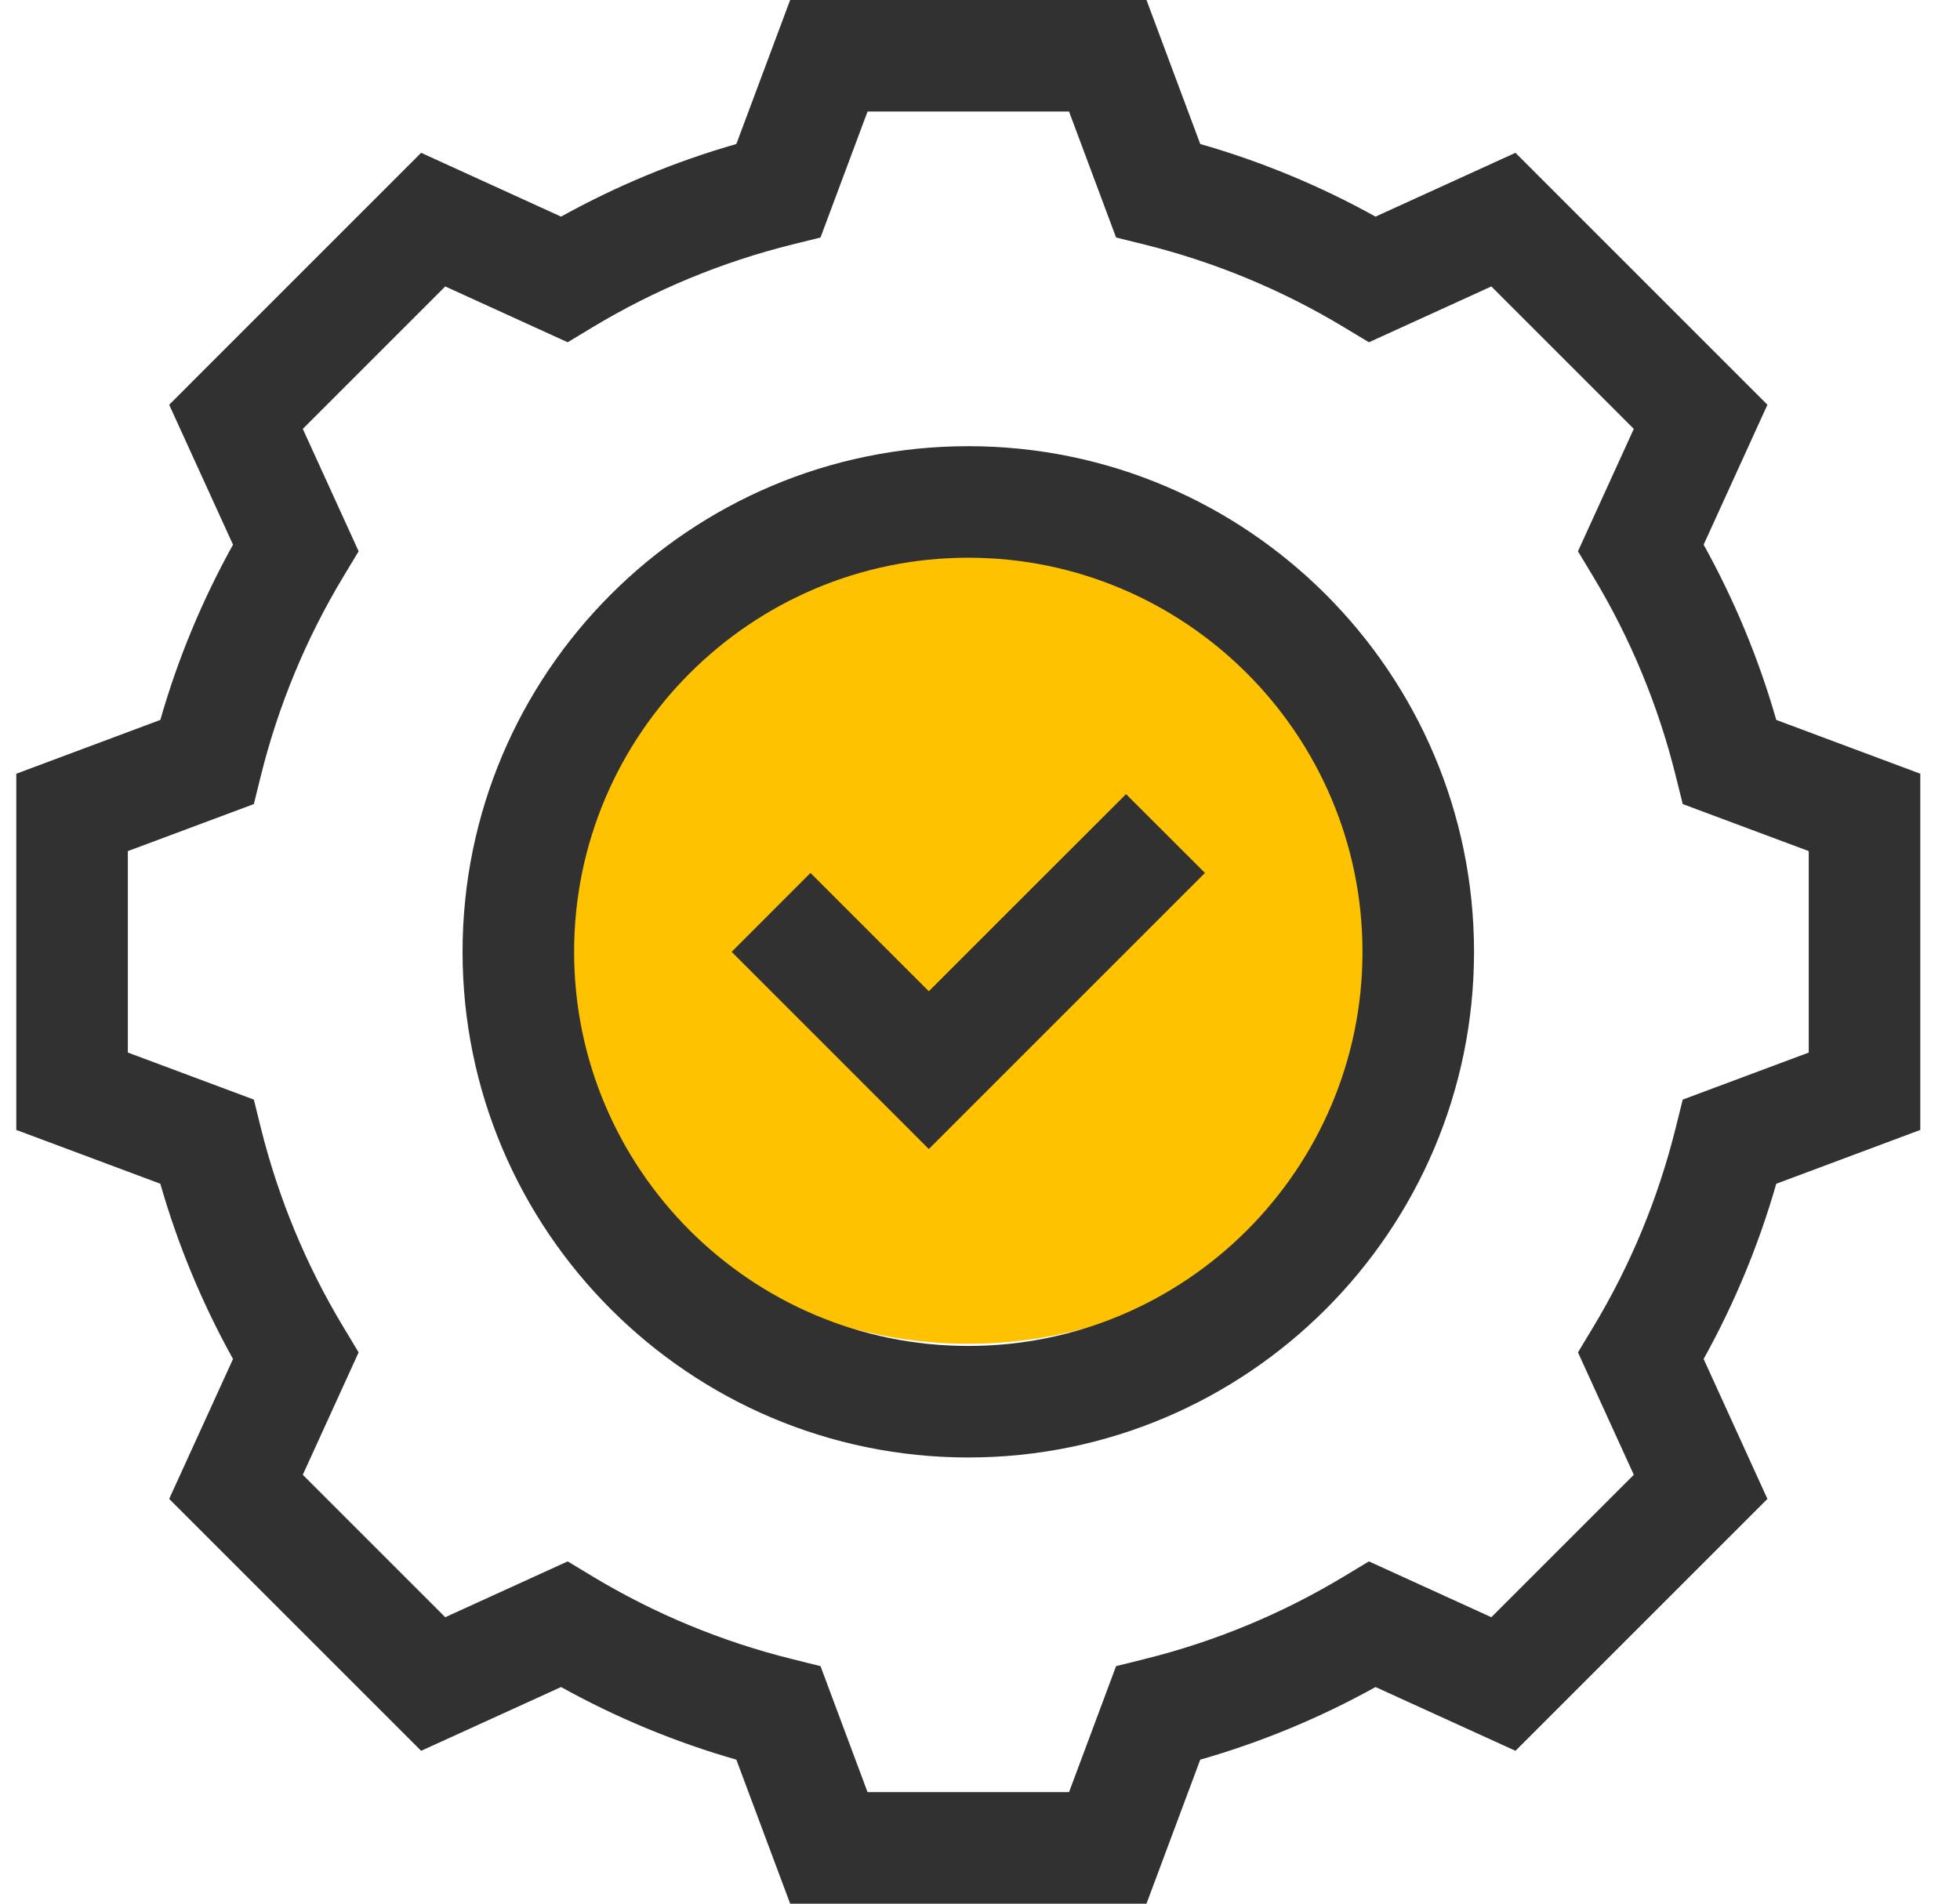 <svg width="35" height="34" viewBox="0 0 35 34" fill="none" xmlns="http://www.w3.org/2000/svg">
<g clip-path="url(#clip0_2513_7204)">
<circle cx="17.291" cy="16" r="8" fill="#FFC200"/>
<path d="M17.291 26.031C12.311 26.031 8.26 21.98 8.26 17C8.26 12.02 12.311 7.969 17.291 7.969C22.271 7.969 26.322 12.02 26.322 17C26.322 21.98 22.271 26.031 17.291 26.031ZM17.291 9.961C13.41 9.961 10.252 13.119 10.252 17C10.252 20.881 13.41 24.039 17.291 24.039C21.172 24.039 24.33 20.881 24.33 17C24.33 13.119 21.172 9.961 17.291 9.961Z" fill="#313131"/>
<path d="M20.473 34H14.11L13.149 31.428C12.059 31.116 11.011 30.681 10.019 30.131L7.52 31.27L3.021 26.771L4.161 24.272C3.61 23.28 3.175 22.232 2.863 21.142L0.291 20.181V13.819L2.863 12.858C3.175 11.768 3.61 10.72 4.161 9.728L3.021 7.229L7.52 2.729L10.019 3.869C11.011 3.319 12.059 2.884 13.149 2.572L14.11 0H20.473L21.433 2.572C22.523 2.884 23.572 3.319 24.563 3.869L27.062 2.729L31.561 7.229L30.422 9.728C30.972 10.72 31.407 11.768 31.719 12.858L34.291 13.819V20.181L31.719 21.142C31.407 22.232 30.972 23.28 30.422 24.272L31.561 26.771L27.062 31.27L24.563 30.131C23.572 30.681 22.523 31.116 21.433 31.428L20.473 34ZM15.492 32.008H19.09L19.93 29.758L20.439 29.631C21.692 29.32 22.889 28.825 23.995 28.158L24.445 27.887L26.631 28.884L29.175 26.34L28.178 24.154L28.449 23.704C29.116 22.598 29.611 21.401 29.922 20.148L30.049 19.639L32.299 18.799V15.201L30.049 14.361L29.922 13.851C29.611 12.599 29.116 11.403 28.449 10.296L28.178 9.846L29.175 7.66L26.631 5.116L24.445 6.113L23.995 5.842C22.889 5.175 21.692 4.68 20.439 4.368L19.93 4.242L19.09 1.992H15.492L14.652 4.242L14.143 4.368C12.89 4.68 11.694 5.175 10.586 5.842L10.137 6.113L7.951 5.116L5.407 7.66L6.404 9.846L6.133 10.296C5.466 11.402 4.971 12.599 4.659 13.851L4.533 14.361L2.283 15.201V18.799L4.533 19.639L4.659 20.148C4.971 21.401 5.466 22.597 6.133 23.704L6.404 24.154L5.407 26.34L7.951 28.884L10.137 27.887L10.586 28.158C11.694 28.825 12.89 29.32 14.143 29.631L14.652 29.758L15.492 32.008Z" fill="#313131"/>
<path d="M16.586 20.522L13.065 17L14.473 15.591L16.586 17.704L20.108 14.183L21.517 15.591L16.586 20.522Z" fill="#313131"/>
</g>
<defs>
<clipPath id="clip0_2513_7204">
<rect width="34" height="34" fill="white" transform="translate(0.291)"/>
</clipPath>
</defs>
</svg>
